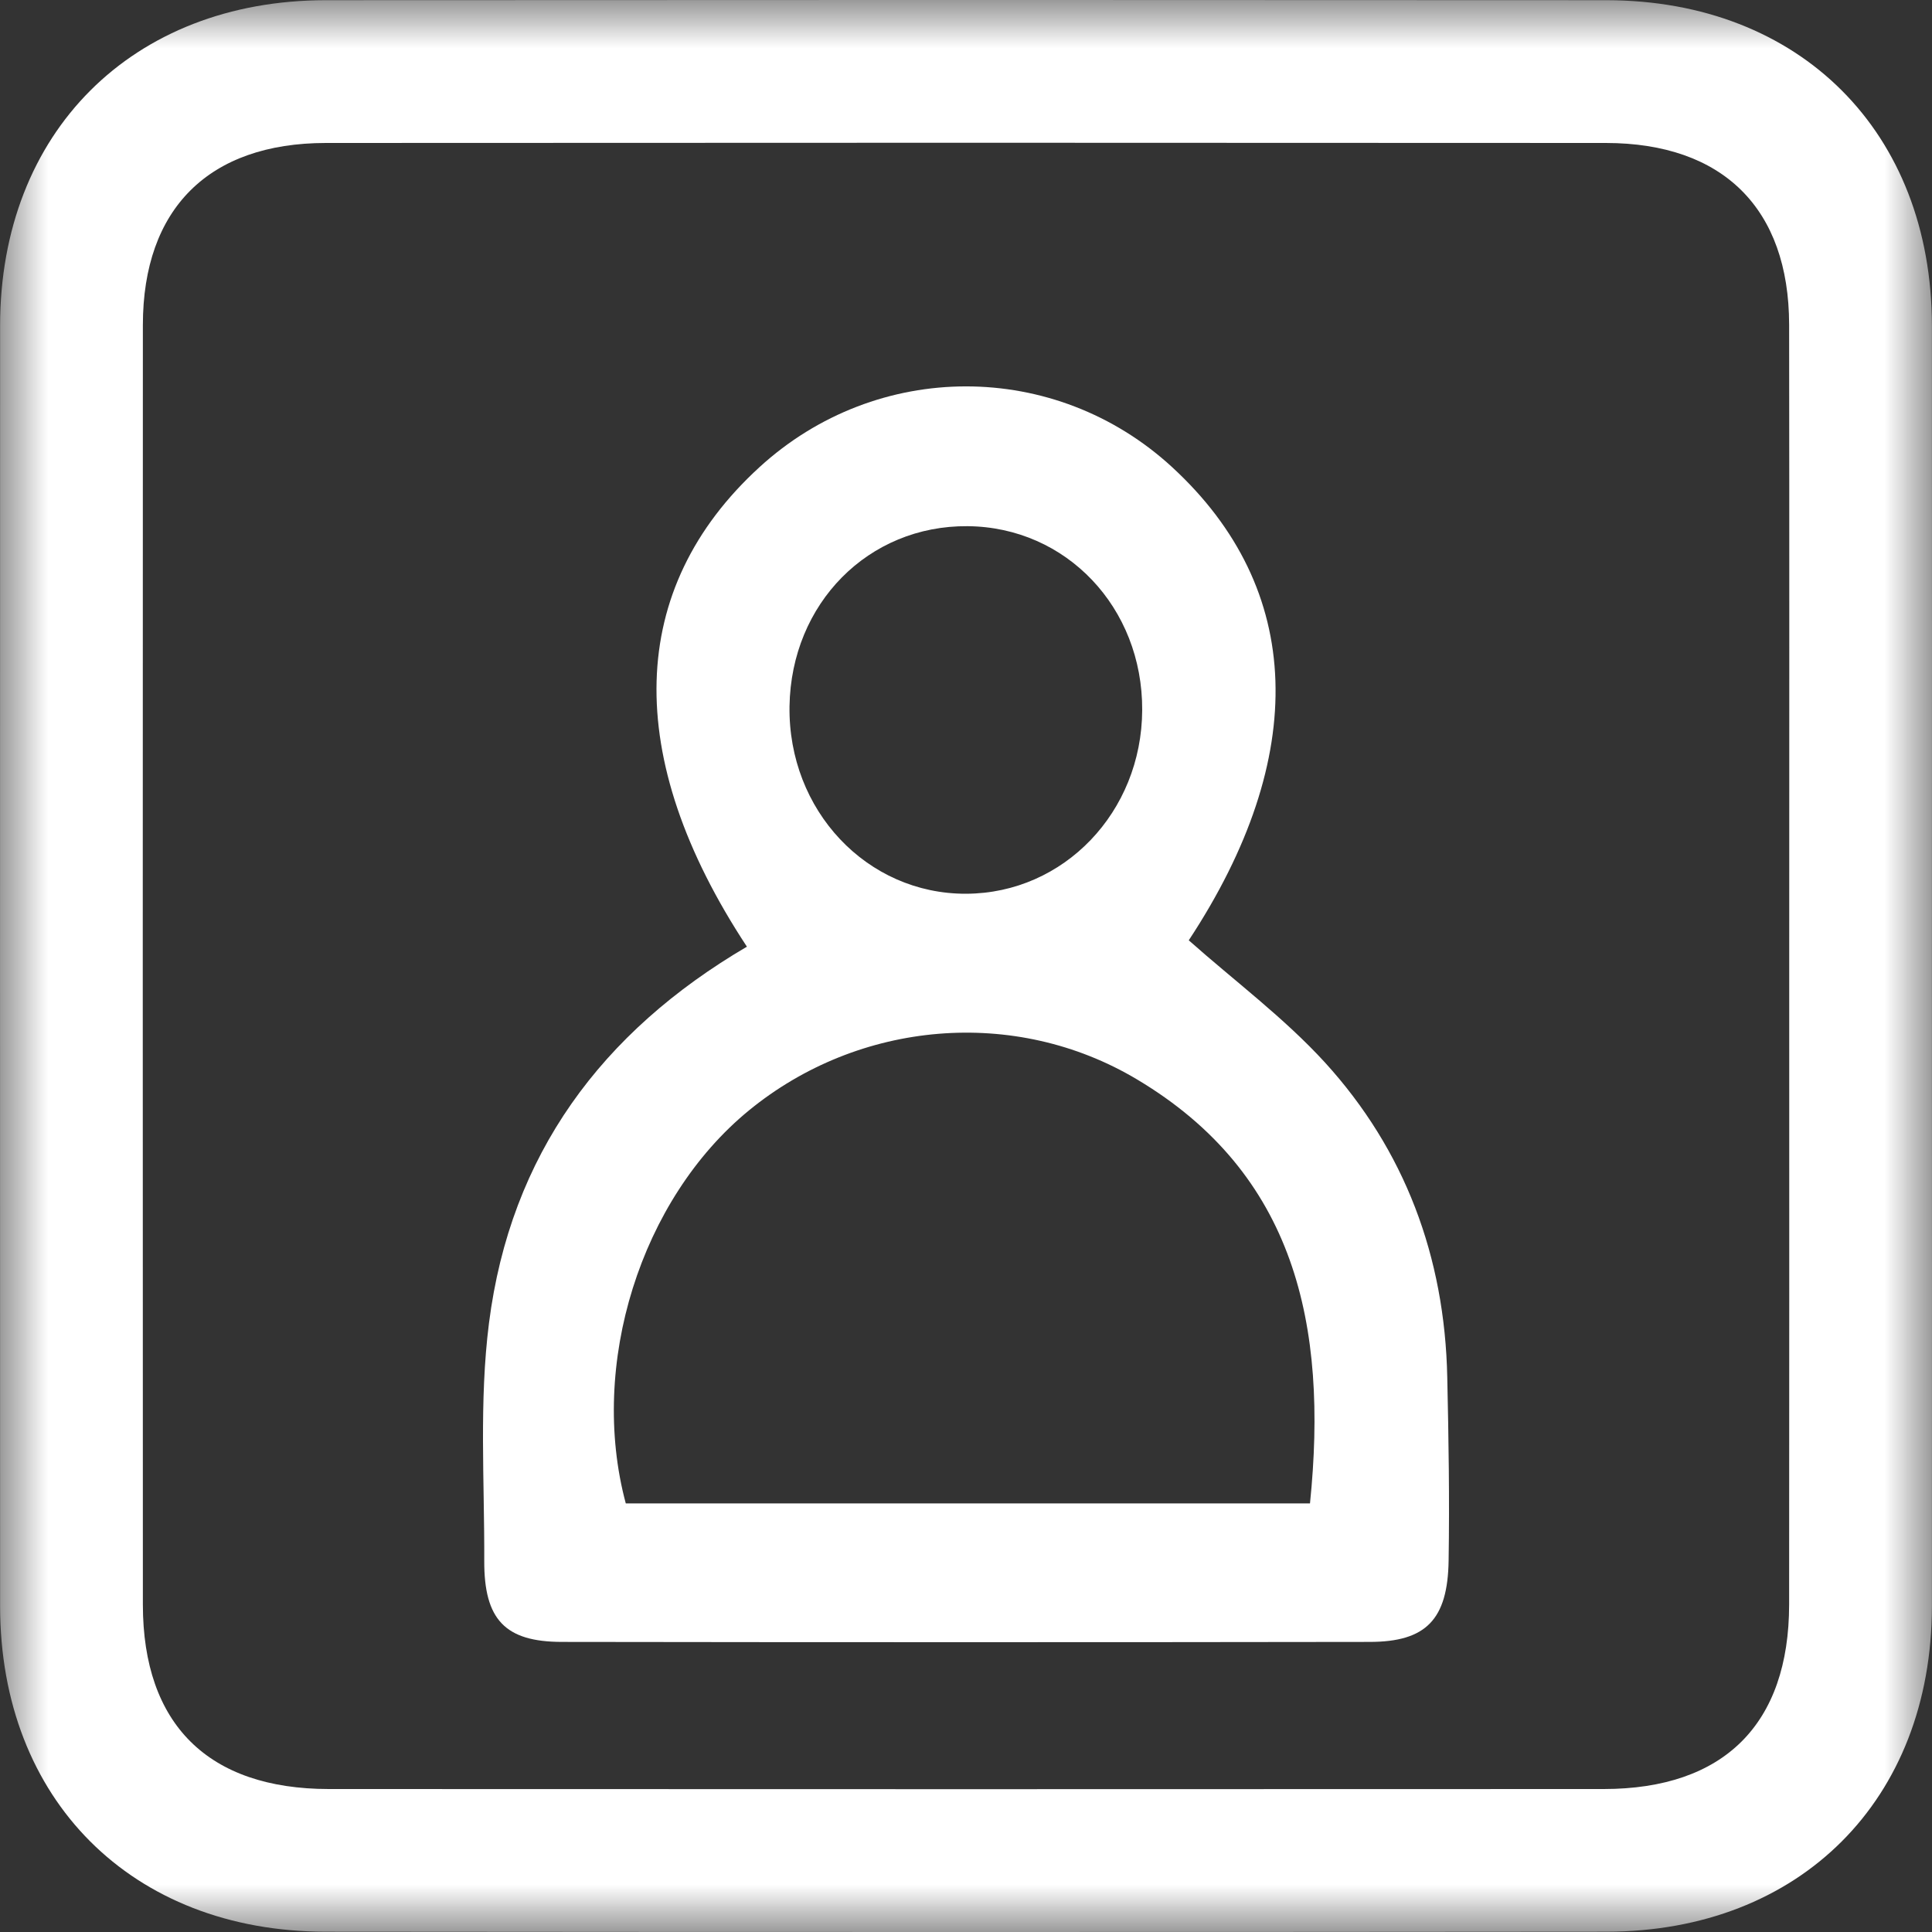 <?xml version="1.0" encoding="UTF-8"?>
<svg width="20px" height="20px" viewBox="0 0 20 20" version="1.1" xmlns="http://www.w3.org/2000/svg" xmlns:xlink="http://www.w3.org/1999/xlink">
    <rect x="0" y="0" width="20" height="20" fill="#333333" stroke="none"/>
    <title>Group 6 Copy 2</title>
    <defs>
        <polygon id="path-1" points="0 0 20 0 20 20 0 20"></polygon>
    </defs>
    <g id="Page-1" stroke="none" stroke-width="1" fill="none" fill-rule="evenodd">
        <g id="contact-icon" transform="translate(-3, -3)">
            <g id="Group-6-Copy-2" transform="translate(3, 3)">
                <g id="Group-3">
                    <mask id="mask-2" fill="white">
                        <use xlink:href="#path-1"></use>
                    </mask>
                    <g id="Clip-2"></g>
                    <path d="M18.522,10.037 C18.522,12.228 18.523,14.419 18.521,16.61 C18.52,17.848 17.847,18.519 16.602,18.52 C12.202,18.522 7.803,18.522 3.403,18.52 C2.154,18.519 1.48,17.849 1.479,16.613 C1.478,12.197 1.477,7.78 1.479,3.363 C1.48,2.16 2.161,1.481 3.373,1.48 C7.79,1.477 12.207,1.477 16.624,1.48 C17.837,1.481 18.519,2.159 18.521,3.36 C18.524,5.585 18.522,7.811 18.522,10.037 M19.999,3.371 C19.997,1.369 18.636,0.004 16.63,0.002 C12.211,-0.001 7.791,-0.001 3.371,0.002 C1.368,0.004 0.002,1.371 0.001,3.37 C-0,7.789 -0,12.208 0.001,16.628 C0.002,18.629 1.364,19.995 3.371,19.997 C7.79,20.001 12.21,20.001 16.629,19.997 C18.636,19.995 19.997,18.629 19.999,16.629 C20.001,14.437 19.999,12.245 19.999,10.052 C19.999,7.825 20.001,5.598 19.999,3.371" id="Fill-1" fill="#FFFFFF" mask="url(#mask-2)"></path>
                </g>
                <path d="M13.561,15.563 L6.478,15.563 C6.093,14.127 6.632,12.413 7.753,11.495 C8.89,10.564 10.505,10.418 11.772,11.175 C13.406,12.15 13.75,13.713 13.561,15.563 M10.017,5.447 C11.038,5.456 11.829,6.289 11.824,7.351 C11.819,8.407 11.013,9.248 10.002,9.252 C8.974,9.256 8.157,8.389 8.173,7.311 C8.19,6.246 8.99,5.438 10.017,5.447 M13.717,11 C13.292,10.535 12.78,10.155 12.306,9.734 C13.558,7.833 13.503,6.096 12.134,4.836 C10.922,3.721 9.08,3.721 7.861,4.837 C6.492,6.09 6.436,7.832 7.732,9.8 C6.228,10.682 5.284,11.953 5.062,13.696 C4.959,14.505 5.016,15.335 5.013,16.156 C5.01,16.766 5.229,16.996 5.815,16.997 C8.604,17.001 11.392,17.001 14.181,16.997 C14.761,16.996 14.987,16.767 14.996,16.155 C15.006,15.522 14.996,14.889 14.982,14.256 C14.956,13.009 14.542,11.906 13.717,11" id="Fill-4" fill="#FFFFFF"></path>
            </g>
        </g>
    </g>
</svg>